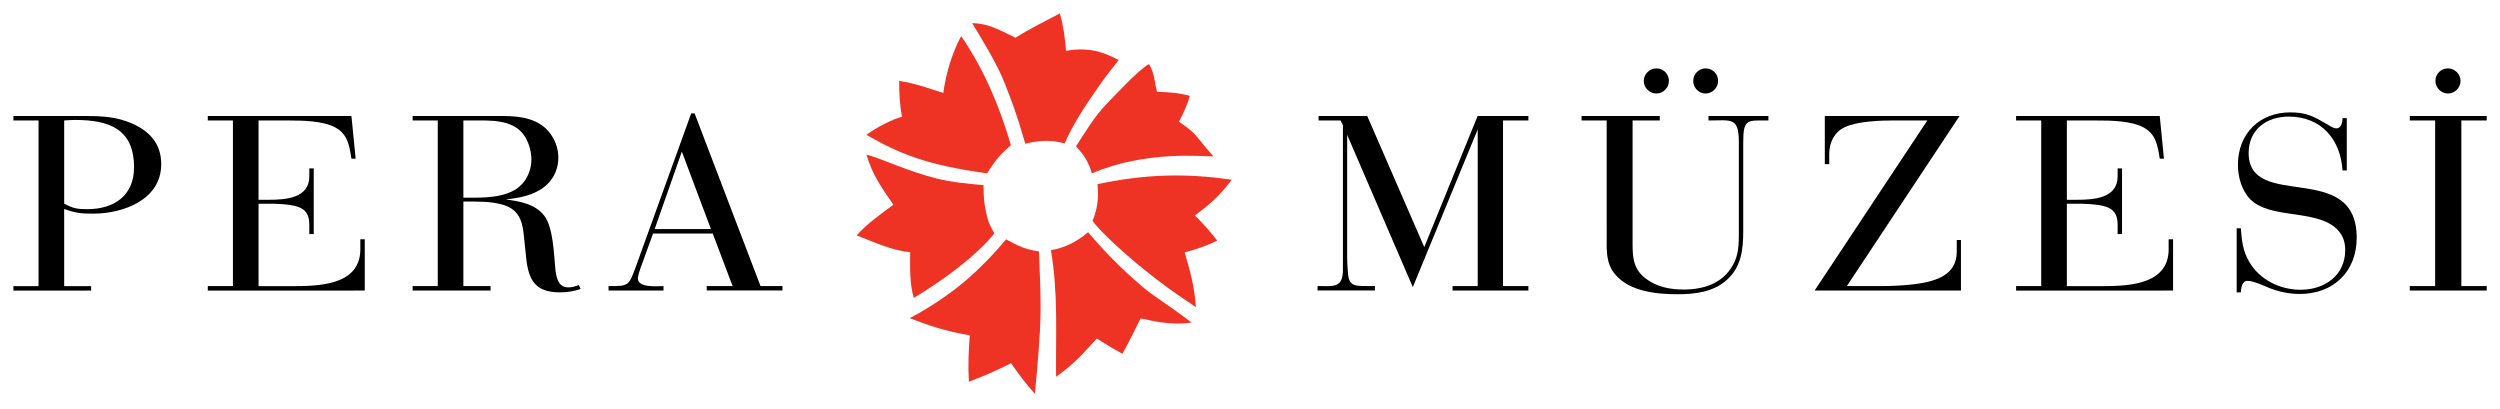 <?xml version="1.0" encoding="utf-8"?>
<!-- Generator: Adobe Illustrator 27.1.1, SVG Export Plug-In . SVG Version: 6.00 Build 0)  -->
<svg version="1.1" id="Layer_1" xmlns="http://www.w3.org/2000/svg" xmlns:xlink="http://www.w3.org/1999/xlink" x="0px" y="0px"
	 viewBox="0 0 558.99 91.43" style="enable-background:new 0 0 558.99 91.43;" xml:space="preserve">
<style type="text/css">
	.st0{fill:#EE3224;}
</style>
<g>
	<path class="st0" d="M245.5,19.56c-2.83,4.1-5.43,7.92-7.46,12.49c-0.96-0.2-1.9-0.46-2.97-0.52c-2.62-0.17-4.81,0.35-5.82,0.61
		c-2.07-7.24-3.06-9.52-4.6-13.53c-1.66-4.29-5.46-10.46-7.28-13.44c1.39,0.02,2.95,0.29,4.32,0.8c1.92,0.72,3.54,1.59,5.38,2.47
		c3.05-1.94,6.73-3.78,9.91-5.44c0.79,2.69,1.15,5.55,1.38,8.36c5.51-0.99,8.99,0.6,11.77,2.07
		C248.58,15.36,247.02,17.35,245.5,19.56z"/>
	<path class="st0" d="M244.13,38.76c-0.28-1.1-0.72-2.06-1.3-3.13c-0.55-1.02-1.14-1.67-2.23-2.92c2.07-3.18,4.01-6.5,6.63-9.26
		c1.38-1.38,7.28-7.88,9.68-9.12c1.25,2.03,1.25,4.1,1.8,6.22c2.35,0,4.97,0.23,7.32,0.88c-0.41,1.7-1.47,4.01-2.44,5.8
		c1.25,0.79,2.94,1.99,4.06,3.37c1.36,1.69,2.45,3,3.67,4.38C268.78,34.99,256.14,33.62,244.13,38.76z"/>
	<path class="st0" d="M272.17,53.8c-2.26,1.11-4.64,1.94-7.29,2.63c1.17,3.9,2.26,7.91,2.52,12.24c-5.23-3.47-7.86-5.41-11.63-8.44
		c-3.55-2.85-9.82-8.39-11.48-10.88c0.96-2.25,1.46-4.84,1.1-8.17c10.62-2.24,19.66-2.51,30.02-0.99c-2.71,3.6-4.71,5.33-8.25,8
		C268.37,49.22,271.62,52.97,272.17,53.8z"/>
	<path class="st0" d="M266.43,72.12c-5.34,0.75-9.75-0.67-11.4-0.93c-1.41,2.79-2.5,5.13-4.05,7.9c-2.15-1.14-3.99-2.28-5.74-3.4
		c-2.77,2.93-4.35,5.15-9.1,8.55c-0.12-9.52,0.51-18.24-1.15-28.29c3.05-0.55,5.67-1.79,8.3-4.03c3.87,4.56,7.42,8.14,12.02,12.07
		C258.23,66.51,260.4,67.54,266.43,72.12z"/>
	<path class="st0" d="M232.67,69.31c-0.06,6.07-0.72,12.65-1.27,18.73c-1.92-2.05-3.69-4.49-5.34-6.85
		c-4.15,2.22-9.42,4.15-9.42,4.15c-0.22-3.43-0.07-7.04,0.21-10.36c-5.49-0.93-9.19-2.2-13.44-3.84c2.24-1.17,7.13-3.94,11.87-7.86
		c3.96-3.26,7.68-7.36,9.69-9.76c2.91,1.6,4.26,2.2,7.35,2.71C232.45,60.65,232.71,65.4,232.67,69.31z"/>
	<path class="st0" d="M220.5,47.57c0.5,2.34,0.97,3.07,1.84,4.61c-4,4.95-10.98,10.18-18.01,14.43c-1-3.22-0.82-6.93-0.82-10.24
		c-3.99-0.28-8.36-2.37-11.98-3.74c2.39-2.65,5.38-4.76,8.22-6.85c-2.26-3.34-4.78-6.69-5.99-11.21c4.15,1.18,8.95,3.64,15.65,5.34
		c3.36,0.84,7.18,1.2,10.49,1.48C219.96,43.59,219.9,44.76,220.5,47.57z"/>
	<path class="st0" d="M223.08,35.38c-1.05,1.3-1.84,2.49-2.37,3.38c-13.9-1.93-19.74-4.48-26.98-8.6c2.37-1.81,6.19-3.64,7.97-4.05
		c-0.56-2.74-0.65-5.39-0.65-8.02c3.69,0.51,8.59,2.32,9.86,2.7c0.62-4.43,1.95-8.9,4-12.72c5.12,7.44,8.6,15.76,11.12,24.39
		C225.44,32.96,223.94,34.31,223.08,35.38z"/>
</g>
<g>
	<path d="M20.84,47.77c-2.69,0-3.98-0.12-6.49-1.05v17.26h6.03v0.99H3v-0.99h5.62V26.94H3v-1H19.2c3.63,0,6.9,0.18,10.24,1.64
		c4.04,1.75,6.61,4.56,6.61,9.13C36.05,44.66,27.57,47.77,20.84,47.77z M16.75,26.82c-0.82,0-1.58,0.06-2.4,0.12v18.6
		c1.99,1.05,2.92,1.23,5.15,1.23c5.97,0,10.47-2.98,10.47-9.36C29.97,28.75,24.29,26.82,16.75,26.82z"/>
	<path d="M46.46,64.96v-0.99h5.62V26.94h-5.62v-1h32.12l0.94,9.54h-0.94c-0.47-2.92-0.82-5.44-3.57-6.96
		c-2.75-1.52-7.43-1.58-10.47-1.58h-6.73v17.73h2.34c3.69,0,9.01-0.35,9.01-5.21v-1.81h0.99v14.68h-0.99v-1.99
		c0-3.04-1.35-4.04-4.27-4.5c-1.58-0.23-3.22-0.29-4.86-0.29h-2.22v18.43h7.37c5.85,0,15.39-0.06,15.39-8.25V53.5h0.99v11.47H46.46z
		"/>
	<path d="M125.2,65.37c-5.44,0-7.02-2.63-7.55-7.72l-0.58-5.5c-0.35-3.1-1.29-5.32-4.45-6.32c-2.87-0.88-6.08-0.76-9.01-0.76v18.9
		h6.08v0.99H92.26v-0.99h5.62V26.94h-5.62v-1h20.18c4.04,0,8.31,0.59,10.76,4.15c1.05,1.52,1.64,3.28,1.64,5.15
		c0,3.1-1.58,5.79-4.27,7.31c-2.34,1.35-4.86,1.75-7.49,2.05c3.16,0.41,6.61,1,8.66,3.69c1.93,2.57,2.11,8.48,2.4,11.47
		c0.18,1.87,0.47,4.5,2.93,4.5c0.88,0,1.52-0.23,2.34-0.53l0.41,0.88C128.3,65.14,126.84,65.37,125.2,65.37z M117.07,30.1
		c-2.57-3.45-7.49-3.16-11.35-3.16h-2.11V44.2h2.34c3.69,0,8.72-0.29,11.17-3.51c1.11-1.46,1.7-3.22,1.7-5.03
		C118.82,33.78,118.18,31.62,117.07,30.1z"/>
	<path d="M158.02,64.96v-0.99h5.79l-4.45-11.76h-13.34l-2.69,7.43c-0.23,0.58-0.7,1.99-0.7,2.63c0,2.16,4.45,1.7,5.73,1.7v0.99
		h-12.29v-0.99c4.56,0,4.5,0,6.14-4.45l12.34-34.17h0.76l14.74,38.61h4.91v0.99H158.02z M152.46,33.9l-6.08,17.32h12.58L152.46,33.9
		z"/>
</g>
<g>
	<path d="M324.79,64.96v-0.99h5.62V28.93L315.9,64.2l-14.68-34.05v27.55c0,0.88,0.06,1.76,0.12,2.63c0.17,3.51,1.05,3.63,4.39,3.63
		h1.7v0.99H294.6v-0.99c3.39,0,5.67,0.58,5.67-3.63V27.99l-0.53-1.05h-4.91v-1h10.88l12.75,29.31l11.93-29.31h11.35v1h-5.67v37.03
		h5.67v0.99H324.79z"/>
	<path d="M389.78,31.74v19.95c0,4.21-0.47,8.19-3.86,11.06c-2.98,2.57-7.02,3.04-10.82,3.04c-4.74,0-10.65-0.59-13.92-4.39
		c-2.17-2.52-1.93-5.5-1.93-8.6V26.94h-5.62v-1h17.49v1h-6.08v26.15c0,3.69-0.23,6.79,2.93,9.19c2.46,1.87,5.44,2.46,8.48,2.46
		c4.45,0,8.72-1.35,11-5.44c1.35-2.34,1.35-4.8,1.35-7.43V31.74c0-5.67-1.81-4.8-6.79-4.8v-1h13.4v1
		C390.77,26.94,389.78,26.47,389.78,31.74z M370.35,20.91c-1.52,0-2.81-1.29-2.81-2.81s1.29-2.81,2.81-2.81
		c1.58,0,2.81,1.23,2.81,2.81C373.16,19.62,371.88,20.91,370.35,20.91z M381.35,20.91c-1.52,0-2.75-1.29-2.75-2.81
		s1.23-2.81,2.75-2.81c1.58,0,2.81,1.23,2.81,2.81C384.16,19.62,382.87,20.91,381.35,20.91z"/>
	<path d="M405.74,64.96l25.21-38.03h-7.43c-3.04,0-8.25,0.17-11.06,1.52c-2.34,1.11-3.45,3.45-3.45,5.97v2.28h-0.99V25.94h30.13
		l-25.21,38.03h7.43c2.52,0,5.09-0.12,7.61-0.41c4.45-0.59,9.54-1.81,9.54-7.26v-2.63h0.94v11.29H405.74z"/>
	<path d="M450.79,64.96v-0.99h5.62V26.94h-5.62v-1h32.12l0.94,9.54h-0.94c-0.47-2.92-0.82-5.44-3.57-6.96
		c-2.75-1.52-7.43-1.58-10.47-1.58h-6.73v17.73h2.34c3.68,0,9.01-0.35,9.01-5.21v-1.81h0.99v14.68h-0.99v-1.99
		c0-3.04-1.35-4.04-4.27-4.5c-1.58-0.23-3.22-0.29-4.86-0.29h-2.22v18.43h7.37c5.85,0,15.39-0.06,15.39-8.25V53.5h0.99v11.47H450.79
		z"/>
	<path d="M514.2,65.73c-2.28,0-4.56-0.47-6.67-1.29c-1.35-0.53-3.63-1.64-4.97-1.64c-1.29,0-1.46,1.58-1.52,2.58h-0.93V51.04h0.93
		c0.23,2.81,0.41,4.97,1.87,7.49c2.34,4.04,6.9,6.26,11.47,6.26c5.38,0,10-3.16,10-8.89c0-2.16-0.76-3.86-2.46-5.21
		c-4.91-3.8-14.51-1.81-18.78-6.14c-1.93-1.99-2.75-5.03-2.75-7.72c0-6.9,4.8-11.7,11.7-11.7c3.63,0,5.21,0.88,8.31,2.69
		c0.59,0.35,1.29,0.88,1.99,0.88c1.17,0,1.35-1.4,1.4-2.28h0.94v11.7h-0.94c-0.47-7.02-4.8-12.05-12.05-12.05
		c-4.97,0-8.95,2.92-8.95,8.13c0,13.1,24.16,1.4,24.16,18.95C526.95,60.75,521.74,65.73,514.2,65.73z"/>
	<path d="M538.82,64.96v-0.99h5.67V26.94h-5.67v-1h17.2v1h-5.67v37.03h5.67v0.99H538.82z M547.36,20.91c-1.52,0-2.81-1.29-2.81-2.81
		c0-1.58,1.23-2.81,2.81-2.81c1.52,0,2.81,1.29,2.81,2.81S548.88,20.91,547.36,20.91z"/>
</g>
</svg>
